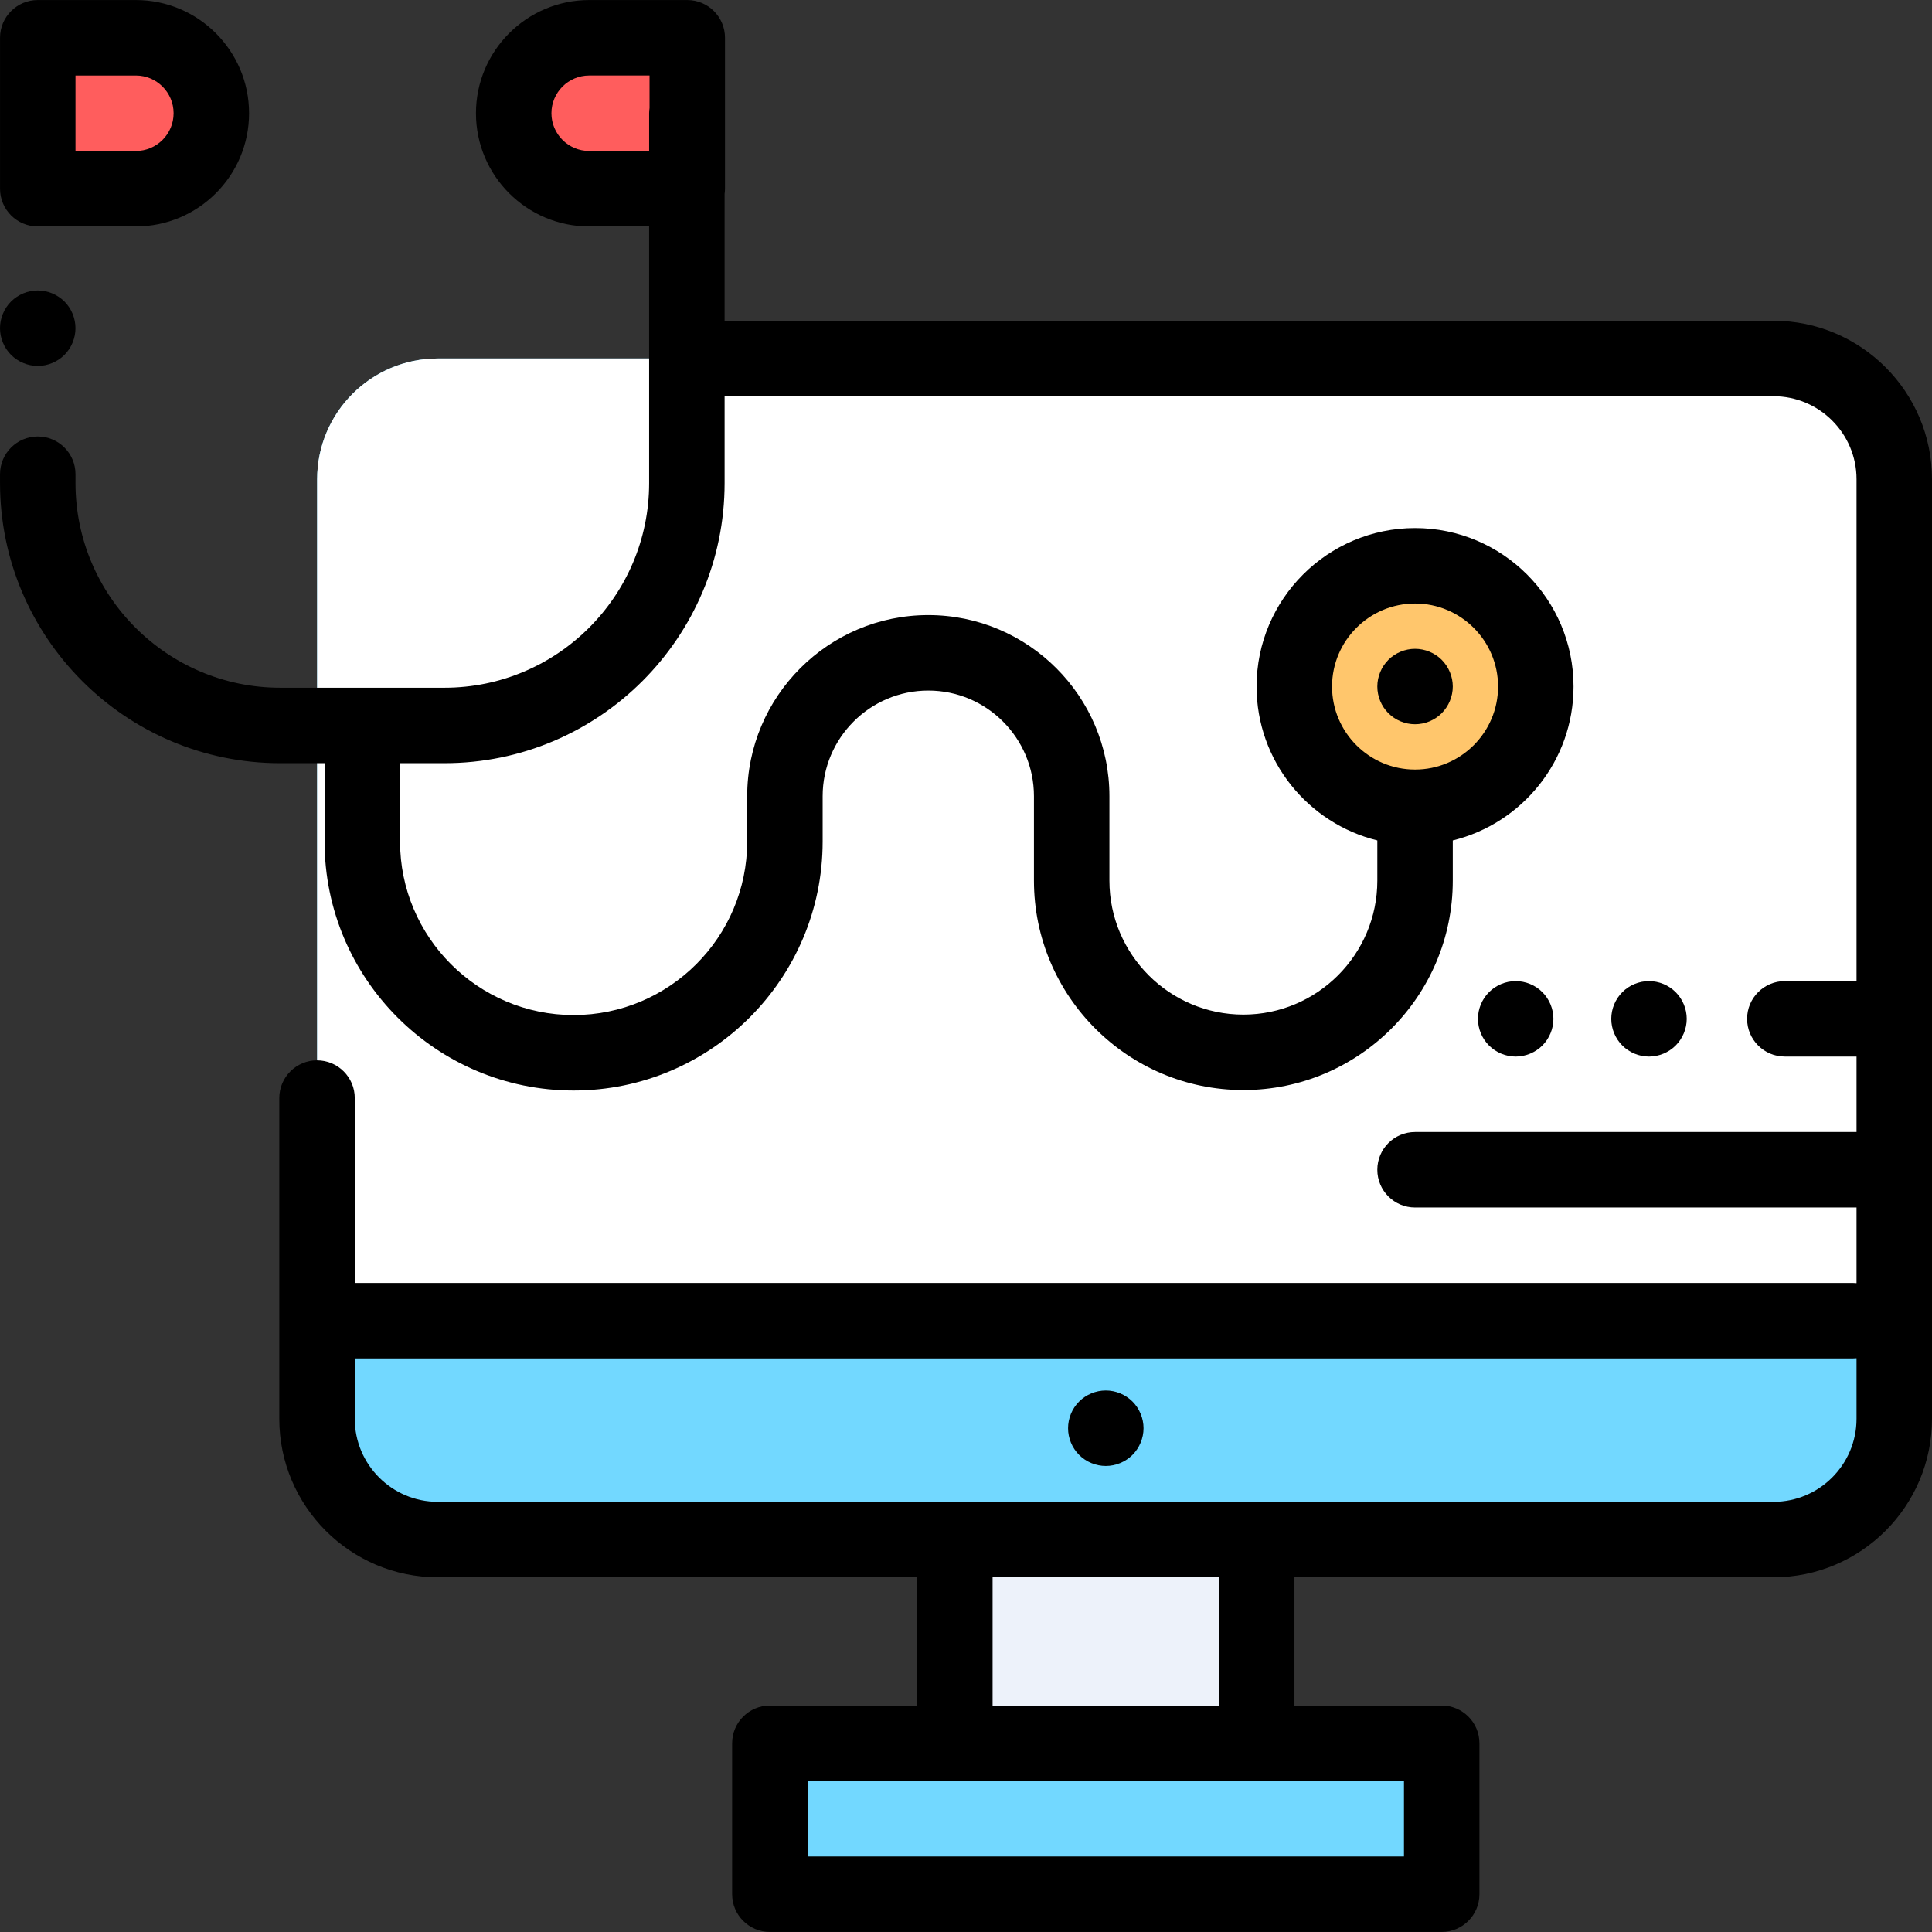 <?xml version="1.0" encoding="iso-8859-1"?>
<!-- Generator: Adobe Illustrator 19.0.0, SVG Export Plug-In . SVG Version: 6.00 Build 0)  -->
<svg version="1.1" id="Capa_1" xmlns="http://www.w3.org/2000/svg" xmlns:xlink="http://www.w3.org/1999/xlink" x="0px" y="0px"
	 viewBox="0 0 512.001 512.001" style="enable-background:new 0 0 512.001 512.001;" xml:space="preserve">
<rect x="0" y="0" width="512.001" height="512.001" fill="#333333" stroke="none"/>
<g>
	<rect x="204.062" y="461.992" style="fill:#72D8FF;" width="178.043" height="39.998"/>
	<path style="fill:#72D8FF;" d="M470.038,95.005H116.052c-17.672,0-31.999,14.326-31.999,31.999v248.992
		c0,17.672,14.326,31.999,31.999,31.999h353.985c17.672,0,31.999-14.326,31.999-31.999V127.004
		C502.036,109.331,487.71,95.005,470.038,95.005z"/>
</g>
<path style="fill:#FFFFFF;" d="M470.038,95.005H116.052c-17.672,0-31.999,14.326-31.999,31.999v222.991h417.983V127.004
	C502.036,109.331,487.71,95.005,470.038,95.005z"/>
<rect x="253.08" y="407.994" style="fill:#EDF2FA;" width="79.997" height="53.994"/>
<g>
	<path style="fill:#FF5D5D;" d="M36.006,50.009H10.007V10.011h25.999c11.046,0,19.999,8.954,19.999,19.999l0,0
		C56.005,41.055,47.051,50.009,36.006,50.009z"/>
	<path style="fill:#FF5D5D;" d="M156.135,10.011h25.999v39.998h-25.999c-11.046,0-19.999-8.954-19.999-19.999l0,0
		C136.135,18.965,145.089,10.011,156.135,10.011z"/>
</g>
<circle style="fill:#FFC66C;" cx="375.005" cy="181.934" r="31.999"/>
<path d="M470.002,85.006H192.026V51.391c0.063-0.453,0.106-0.911,0.106-1.381V10.012c0-5.522-4.478-10-10-10h-25.999
	c-16.541,0-29.999,13.457-29.999,29.999s13.457,29.999,29.999,29.999h15.893v67.997c0,29.912-24.335,54.247-54.247,54.247H74.253
	c-29.912,0-54.247-24.335-54.247-54.247v-2.333c0-5.522-4.478-10-10-10s-10,4.478-10,10v2.333c0,40.939,33.307,74.246,74.246,74.246
	h11.765v20.75c0,36.392,29.606,65.997,65.997,65.997s65.997-29.606,65.997-65.997v-12c0-15.438,12.56-27.999,27.999-27.999
	s27.999,12.56,27.999,27.999v22.376c0,30.602,24.896,55.498,55.498,55.498s55.498-24.896,55.498-55.498v-10.655
	c18.345-4.499,31.999-21.073,31.999-40.786c0-23.158-18.84-41.998-41.998-41.998s-41.998,18.84-41.998,41.998
	c0,19.712,13.653,36.288,31.999,40.786v10.655c0,19.574-15.924,35.499-35.499,35.499c-19.574,0-35.499-15.924-35.499-35.499v-22.377
	c0-26.467-21.531-47.998-47.998-47.998s-47.998,21.531-47.998,47.998v12c0,25.363-20.635,45.998-45.998,45.998
	s-45.998-20.635-45.998-45.998v-20.75h11.765c40.939,0,74.246-33.307,74.246-74.246v-23.001h277.975
	c12.131,0,21.999,9.869,21.999,21.999v132.995h-18.999c-5.522,0-10,4.478-10,10c0,5.522,4.478,10,10,10h18.999v19.999H375.006
	c-5.522,0-10,4.478-10,10c0,5.522,4.478,10,10,10h116.995v20.045c-0.301-0.027-0.605-0.046-0.914-0.046H94.017v-48.996
	c0-5.522-4.478-10-10-10c-5.522,0-10,4.478-10,10v84.997c0,23.158,18.84,41.998,41.998,41.998h127.031v33.995h-39.022
	c-5.522,0-10,4.478-10,10v40.002c0,5.522,4.478,10,10,10h178.043c5.522,0,10-4.478,10-10v-40.002c0-5.522-4.478-10-10-10h-39.023
	v-33.995h126.959c23.158,0,41.998-18.84,41.998-41.998V127.004C512,103.846,493.16,85.006,470.002,85.006z M353.007,181.939
	c0-12.13,9.869-21.999,21.999-21.999s21.999,9.869,21.999,21.999c0,12.131-9.869,21.999-21.999,21.999
	S353.007,194.069,353.007,181.939z M156.135,40.009c-5.514,0-10-4.486-10-10s4.486-10,10-10h15.999v8.619
	c-0.063,0.453-0.106,0.911-0.106,1.381v10H156.135z M372.067,491.991H214.023v-20.003h158.044V491.991z M323.044,451.988h-59.998
	v-33.995h59.998V451.988z M470.002,397.995H116.016c-12.13,0-21.999-9.869-21.999-21.999v-16.001h397.07
	c0.309,0,0.613-0.019,0.914-0.046v16.047C492.001,388.126,482.131,397.995,470.002,397.995z"/>
<path d="M293.049,368.496c-2.641,0-5.21,1.069-7.07,2.93c-1.87,1.86-2.93,4.44-2.93,7.07c0,2.63,1.06,5.21,2.93,7.069
	c1.85,1.86,4.43,2.931,7.07,2.931c2.63,0,5.2-1.07,7.069-2.931c1.86-1.859,2.931-4.439,2.931-7.069c0-2.63-1.07-5.21-2.931-7.07
	C298.249,369.566,295.678,368.496,293.049,368.496z"/>
<path d="M10.011,96.977c2.63,0,5.199-1.07,7.069-2.93c1.86-1.86,2.92-4.44,2.92-7.07s-1.06-5.21-2.92-7.07
	c-1.87-1.859-4.439-2.93-7.069-2.93c-2.641,0-5.211,1.07-7.08,2.93C1.07,81.768,0,84.348,0,86.977s1.07,5.2,2.931,7.07
	C4.8,95.907,7.38,96.977,10.011,96.977z"/>
<path d="M10.007,60.009h25.999c16.541,0,29.999-13.457,29.999-29.999S52.547,0.011,36.006,0.011H10.007c-5.522,0-10,4.478-10,10
	v39.998C0.007,55.532,4.484,60.009,10.007,60.009z M20.006,20.01h15.999c5.514,0,10,4.486,10,10s-4.486,10-10,10H20.006V20.01z"/>
<path d="M382.074,189.003c1.86-1.86,2.931-4.44,2.931-7.07s-1.07-5.2-2.931-7.07c-1.859-1.859-4.439-2.92-7.069-2.92
	c-2.63,0-5.21,1.061-7.07,2.92c-1.86,1.87-2.93,4.44-2.93,7.07c0,2.64,1.069,5.22,2.93,7.07c1.86,1.87,4.44,2.93,7.07,2.93
	C377.636,191.933,380.214,190.873,382.074,189.003z"/>
<path d="M444.072,277.07c1.86-1.869,2.931-4.439,2.931-7.069c0-2.63-1.07-5.21-2.931-7.07c-1.859-1.87-4.439-2.93-7.069-2.93
	c-2.63,0-5.21,1.06-7.07,2.93c-1.86,1.86-2.93,4.44-2.93,7.07c0,2.63,1.069,5.21,2.93,7.069c1.86,1.86,4.44,2.931,7.07,2.931
	C439.633,280,442.212,278.93,444.072,277.07z"/>
<path d="M408.744,277.07c1.859-1.869,2.93-4.439,2.93-7.069c0-2.63-1.07-5.21-2.93-7.07c-1.86-1.86-4.44-2.93-7.07-2.93
	c-2.641,0-5.21,1.069-7.07,2.93c-1.87,1.86-2.93,4.44-2.93,7.07c0,2.63,1.06,5.21,2.93,7.069c1.86,1.86,4.43,2.931,7.07,2.931
	C404.303,280,406.883,278.93,408.744,277.07z"/>
<g>
</g>
<g>
</g>
<g>
</g>
<g>
</g>
<g>
</g>
<g>
</g>
<g>
</g>
<g>
</g>
<g>
</g>
<g>
</g>
<g>
</g>
<g>
</g>
<g>
</g>
<g>
</g>
<g>
</g>
</svg>
